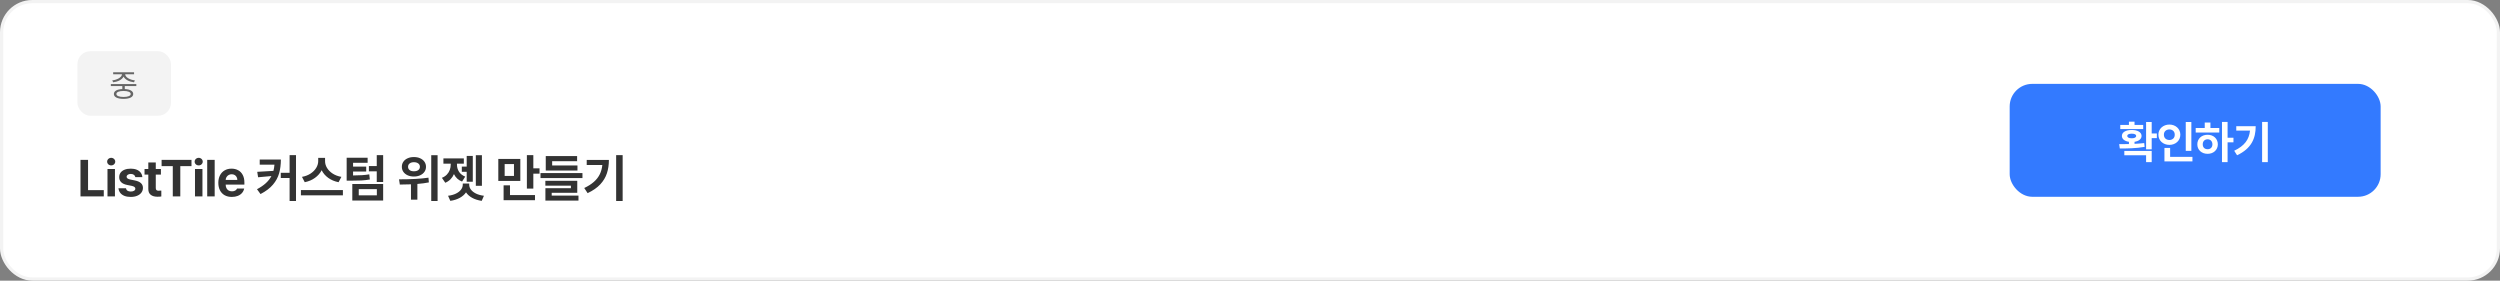 <svg width="775" height="87" viewBox="0 0 775 87" fill="none" xmlns="http://www.w3.org/2000/svg">
<rect x="0" y="0" width="775" height="87" fill="#808080" stroke="none"/>
<rect x="0.5" y="0.5" width="774" height="86" rx="9.5" fill="white" stroke="#F3F3F3"/>
<rect x="24" y="15.875" width="29" height="20" rx="4" fill="#F3F3F3"/>
<path d="M42.26 26.055V26.675H38.68V27.605C40.32 27.685 41.29 28.215 41.3 29.135C41.29 30.105 40.17 30.645 38.3 30.655C36.42 30.645 35.31 30.105 35.3 29.135C35.31 28.215 36.27 27.685 37.92 27.605V26.675H34.36V26.055H42.26ZM34.8 24.915C36.3 24.755 37.75 23.995 37.82 23.015H35.08V22.395H41.56V23.015H38.8C38.86 23.995 40.29 24.755 41.82 24.915L41.54 25.515C40.12 25.345 38.79 24.715 38.31 23.745C37.83 24.715 36.5 25.345 35.08 25.515L34.8 24.915ZM36.08 29.135C36.08 29.705 36.91 30.055 38.3 30.055C39.68 30.055 40.52 29.705 40.52 29.135C40.52 28.545 39.68 28.205 38.3 28.195C36.91 28.205 36.08 28.545 36.08 29.135Z" fill="#666666"/>
<path d="M24.953 49.562H27.297V58.938H32.172V60.875H24.953V49.562ZM33.321 52.391H35.633V60.875H33.321V52.391ZM34.477 51.281C34.248 51.281 34.034 51.229 33.836 51.125C33.644 51.016 33.49 50.872 33.375 50.695C33.266 50.513 33.211 50.318 33.211 50.109C33.211 49.896 33.266 49.698 33.375 49.516C33.49 49.333 33.644 49.19 33.836 49.086C34.034 48.977 34.248 48.922 34.477 48.922C34.701 48.922 34.909 48.977 35.102 49.086C35.295 49.19 35.446 49.333 35.555 49.516C35.67 49.698 35.727 49.896 35.727 50.109C35.727 50.318 35.67 50.513 35.555 50.695C35.446 50.872 35.295 51.016 35.102 51.125C34.909 51.229 34.701 51.281 34.477 51.281ZM41.954 54.906C41.907 54.609 41.758 54.372 41.508 54.195C41.258 54.013 40.943 53.922 40.563 53.922C40.313 53.922 40.087 53.961 39.883 54.039C39.685 54.112 39.529 54.216 39.415 54.352C39.3 54.482 39.245 54.63 39.251 54.797C39.235 55.198 39.6 55.479 40.344 55.641L41.86 55.953C42.683 56.125 43.295 56.398 43.696 56.773C44.102 57.148 44.308 57.641 44.313 58.25C44.308 58.802 44.147 59.289 43.829 59.711C43.516 60.133 43.076 60.461 42.508 60.695C41.941 60.93 41.287 61.047 40.547 61.047C39.792 61.047 39.139 60.94 38.587 60.727C38.035 60.508 37.6 60.198 37.282 59.797C36.969 59.391 36.782 58.911 36.719 58.359H39.047C39.1 58.693 39.256 58.945 39.516 59.117C39.777 59.289 40.12 59.375 40.547 59.375C40.969 59.375 41.308 59.294 41.563 59.133C41.824 58.971 41.954 58.755 41.954 58.484C41.954 58.266 41.86 58.089 41.672 57.953C41.49 57.812 41.199 57.698 40.797 57.609L39.391 57.328C38.589 57.172 37.98 56.888 37.563 56.477C37.147 56.065 36.943 55.547 36.954 54.922C36.949 54.385 37.092 53.919 37.383 53.523C37.675 53.122 38.092 52.815 38.633 52.602C39.175 52.388 39.808 52.281 40.532 52.281C41.235 52.281 41.85 52.388 42.376 52.602C42.902 52.815 43.313 53.12 43.61 53.516C43.912 53.906 44.084 54.37 44.126 54.906H41.954ZM49.884 54.125H48.29V58.266C48.29 58.578 48.358 58.797 48.493 58.922C48.629 59.047 48.827 59.115 49.087 59.125C49.42 59.125 49.727 59.109 50.009 59.078V60.906C49.733 60.958 49.321 60.984 48.774 60.984C47.905 60.984 47.22 60.784 46.72 60.383C46.22 59.982 45.972 59.385 45.977 58.594V54.125H44.806V52.391H45.977V50.359H48.29V52.391H49.884V54.125ZM50.095 49.562H59.361V51.5H55.892V60.875H53.564V51.5H50.095V49.562ZM60.447 52.391H62.759V60.875H60.447V52.391ZM61.603 51.281C61.374 51.281 61.16 51.229 60.962 51.125C60.77 51.016 60.616 50.872 60.502 50.695C60.392 50.513 60.337 50.318 60.337 50.109C60.337 49.896 60.392 49.698 60.502 49.516C60.616 49.333 60.77 49.19 60.962 49.086C61.16 48.977 61.374 48.922 61.603 48.922C61.827 48.922 62.035 48.977 62.228 49.086C62.421 49.19 62.572 49.333 62.681 49.516C62.796 49.698 62.853 49.896 62.853 50.109C62.853 50.318 62.796 50.513 62.681 50.695C62.572 50.872 62.421 51.016 62.228 51.125C62.035 51.229 61.827 51.281 61.603 51.281ZM66.549 60.875H64.236V49.562H66.549V60.875ZM71.869 61.047C71.01 61.047 70.265 60.87 69.635 60.516C69.01 60.161 68.528 59.656 68.19 59C67.851 58.339 67.682 57.562 67.682 56.672C67.682 55.802 67.849 55.036 68.182 54.375C68.52 53.708 69 53.193 69.619 52.828C70.239 52.464 70.958 52.281 71.776 52.281C72.536 52.281 73.216 52.443 73.815 52.766C74.419 53.083 74.893 53.565 75.237 54.211C75.585 54.857 75.76 55.646 75.76 56.578V57.234H69.963C69.963 57.656 70.041 58.023 70.198 58.336C70.359 58.648 70.585 58.891 70.877 59.062C71.174 59.229 71.52 59.312 71.916 59.312C72.296 59.312 72.625 59.237 72.901 59.086C73.177 58.93 73.375 58.719 73.494 58.453H75.698C75.588 58.974 75.364 59.43 75.026 59.82C74.687 60.211 74.247 60.513 73.705 60.727C73.169 60.94 72.557 61.047 71.869 61.047ZM73.573 55.781C73.573 55.443 73.497 55.141 73.346 54.875C73.2 54.604 72.994 54.393 72.729 54.242C72.463 54.091 72.161 54.016 71.823 54.016C71.479 54.016 71.166 54.094 70.885 54.25C70.609 54.406 70.388 54.62 70.221 54.891C70.059 55.161 69.974 55.458 69.963 55.781H73.573ZM87.073 49.453C87.068 51.036 86.886 52.461 86.526 53.727C86.172 54.987 85.531 56.161 84.604 57.25C83.683 58.339 82.401 59.307 80.761 60.156L79.667 58.656C80.776 58.068 81.693 57.44 82.417 56.773C83.146 56.107 83.719 55.375 84.136 54.578L80.011 54.953L79.745 53.266L84.761 52.969C84.917 52.396 85.024 51.755 85.081 51.047H80.511V49.453H87.073ZM91.761 62.312H89.776V55.188H87.042V53.562H89.776V48.094H91.761V62.312ZM100.769 49.969C100.769 50.677 100.969 51.37 101.37 52.047C101.777 52.724 102.363 53.312 103.128 53.812C103.899 54.312 104.8 54.651 105.831 54.828L104.956 56.484C103.738 56.245 102.675 55.8 101.769 55.148C100.868 54.497 100.183 53.706 99.714 52.773C99.235 53.7 98.542 54.49 97.636 55.141C96.735 55.792 95.68 56.24 94.472 56.484L93.612 54.828C94.628 54.646 95.516 54.305 96.277 53.805C97.037 53.305 97.62 52.716 98.027 52.039C98.433 51.357 98.638 50.667 98.644 49.969V48.938H100.769V49.969ZM106.3 60.562H93.284V58.922H106.3V60.562ZM118.777 56.422H116.793V53.109H114.355V51.484H116.793V48.094H118.777V56.422ZM118.777 62.156H109.214V57.031H118.777V62.156ZM111.214 60.562H116.824V58.625H111.214V60.562ZM113.964 50.469H109.449V51.641H113.527V53.172H109.449V54.391C110.558 54.38 111.485 54.352 112.23 54.305C112.975 54.258 113.725 54.172 114.48 54.047L114.652 55.641C113.782 55.792 112.902 55.893 112.011 55.945C111.126 55.992 109.98 56.016 108.574 56.016H107.464V48.906H113.964V50.469ZM128.309 48.688C129.027 48.682 129.671 48.807 130.238 49.062C130.806 49.312 131.251 49.669 131.574 50.133C131.897 50.591 132.059 51.115 132.059 51.703C132.059 52.286 131.897 52.81 131.574 53.273C131.251 53.732 130.804 54.089 130.231 54.344C129.663 54.599 129.022 54.724 128.309 54.719C127.59 54.724 126.947 54.599 126.379 54.344C125.811 54.089 125.366 53.732 125.043 53.273C124.725 52.81 124.569 52.286 124.574 51.703C124.569 51.115 124.725 50.591 125.043 50.133C125.366 49.669 125.811 49.312 126.379 49.062C126.947 48.807 127.59 48.682 128.309 48.688ZM128.309 50.281C127.767 50.281 127.33 50.409 126.996 50.664C126.663 50.914 126.496 51.26 126.496 51.703C126.496 52.141 126.663 52.484 126.996 52.734C127.33 52.984 127.767 53.104 128.309 53.094C128.866 53.104 129.314 52.984 129.652 52.734C129.996 52.484 130.168 52.141 130.168 51.703C130.168 51.26 129.996 50.914 129.652 50.664C129.314 50.409 128.866 50.281 128.309 50.281ZM135.652 62.312H133.684V48.109H135.652V62.312ZM123.699 55.594C127.481 55.594 130.522 55.422 132.824 55.078L132.949 56.547C131.871 56.76 130.684 56.919 129.387 57.023V61.891H127.402V57.141C126.486 57.182 125.522 57.203 124.512 57.203C124.387 57.214 124.199 57.219 123.949 57.219L123.699 55.594ZM149.395 57.594H147.504V48.109H149.395V57.594ZM146.567 56.344H144.676V53.25H143.161V51.641H144.676V48.344H146.567V56.344ZM141.661 51.031C141.661 51.844 141.872 52.581 142.293 53.242C142.715 53.904 143.359 54.406 144.223 54.75L143.239 56.281C142.103 55.854 141.265 55.083 140.723 53.969C140.463 54.578 140.109 55.112 139.661 55.57C139.213 56.029 138.671 56.391 138.036 56.656L136.989 55.125C137.614 54.875 138.129 54.536 138.536 54.109C138.947 53.677 139.247 53.198 139.434 52.672C139.627 52.146 139.723 51.599 139.723 51.031V50.734H137.457V49.109H143.786V50.734H141.661V51.031ZM145.457 57.266C145.452 57.781 145.624 58.279 145.973 58.758C146.322 59.232 146.84 59.643 147.528 59.992C148.215 60.336 149.046 60.568 150.02 60.688L149.332 62.266C148.192 62.099 147.205 61.786 146.372 61.328C145.543 60.87 144.908 60.305 144.465 59.633C144.012 60.305 143.372 60.87 142.543 61.328C141.715 61.786 140.734 62.099 139.598 62.266L138.895 60.688C139.869 60.568 140.7 60.336 141.387 59.992C142.075 59.643 142.59 59.232 142.934 58.758C143.283 58.279 143.457 57.781 143.457 57.266V56.906H145.457V57.266ZM161.302 56.094H154.474V49.266H161.302V56.094ZM156.443 54.531H159.333V50.859H156.443V54.531ZM165.333 52.188H167.255V53.828H165.333V58.469H163.333V48.094H165.333V52.188ZM165.849 62.062H156.114V57.453H158.099V60.469H165.849V62.062ZM180.56 55.203H167.56V53.641H180.56V55.203ZM179.013 52.859H169.185V48.375H178.904V49.969H171.169V51.297H179.013V52.859ZM178.951 59.766H171.029V60.641H179.326V62.188H169.076V58.344H176.982V57.547H169.06V56.047H178.951V59.766ZM193.021 62.312H191.006V48.094H193.021V62.312ZM188.756 49.578C188.756 51.099 188.55 52.482 188.138 53.727C187.732 54.971 187.045 56.115 186.076 57.156C185.107 58.193 183.803 59.099 182.162 59.875L181.115 58.281C182.329 57.708 183.329 57.07 184.115 56.367C184.907 55.664 185.511 54.885 185.928 54.031C186.349 53.172 186.615 52.208 186.724 51.141H181.881V49.578H188.756Z" fill="#333333"/>
<rect x="623" y="26" width="115" height="35" rx="7" fill="#337AFF"/>
<path d="M667.025 37.828V41.384H668.621V42.812H667.025V46.284H665.289V37.828H667.025ZM656.945 44.688C657.855 44.688 658.891 44.688 659.969 44.66V43.96C658.625 43.764 657.785 43.092 657.785 42.14C657.785 40.992 658.989 40.292 660.837 40.292C662.671 40.292 663.875 40.992 663.889 42.14C663.875 43.092 663.035 43.764 661.705 43.96V44.59C662.727 44.548 663.749 44.464 664.701 44.352L664.841 45.528C662.209 46.004 659.325 46.032 657.141 46.032L656.945 44.688ZM657.281 40.012V38.724H659.969V37.716H661.705V38.724H664.393V40.012H657.281ZM658.541 48.132V46.788H667.025V50.26H665.289V48.132H658.541ZM659.465 42.14C659.451 42.602 659.955 42.868 660.837 42.868C661.705 42.868 662.209 42.602 662.209 42.14C662.209 41.664 661.705 41.454 660.837 41.44C659.955 41.454 659.451 41.664 659.465 42.14ZM679.32 37.828V46.76H677.584V37.828H679.32ZM669.1 41.748C669.1 39.928 670.598 38.612 672.516 38.612C674.42 38.612 675.904 39.928 675.904 41.748C675.904 43.61 674.42 44.912 672.516 44.912C670.598 44.912 669.1 43.61 669.1 41.748ZM670.808 41.748C670.794 42.798 671.536 43.386 672.516 43.4C673.454 43.386 674.182 42.798 674.168 41.748C674.182 40.74 673.454 40.138 672.516 40.124C671.536 40.138 670.794 40.74 670.808 41.748ZM670.976 50.036V45.864H672.74V48.636H679.656V50.036H670.976ZM690.552 37.8V42.7H692.372V44.128H690.552V50.26H688.816V37.8H690.552ZM680.668 41.076V39.676H683.468V37.996H685.232V39.676H687.976V41.076H680.668ZM681.172 44.744C681.158 42.994 682.516 41.762 684.364 41.776C686.17 41.762 687.528 42.994 687.528 44.744C687.528 46.466 686.17 47.698 684.364 47.684C682.516 47.698 681.158 46.466 681.172 44.744ZM682.852 44.744C682.838 45.696 683.468 46.27 684.364 46.256C685.218 46.27 685.848 45.696 685.848 44.744C685.848 43.778 685.218 43.19 684.364 43.176C683.468 43.19 682.838 43.778 682.852 44.744ZM703.016 37.8V50.26H701.252V37.8H703.016ZM692.6 46.732C695.806 45.206 697.22 43.246 697.5 40.488H693.244V39.116H699.264C699.278 42.882 697.948 46.032 693.496 48.132L692.6 46.732Z" fill="white"/>
</svg>
